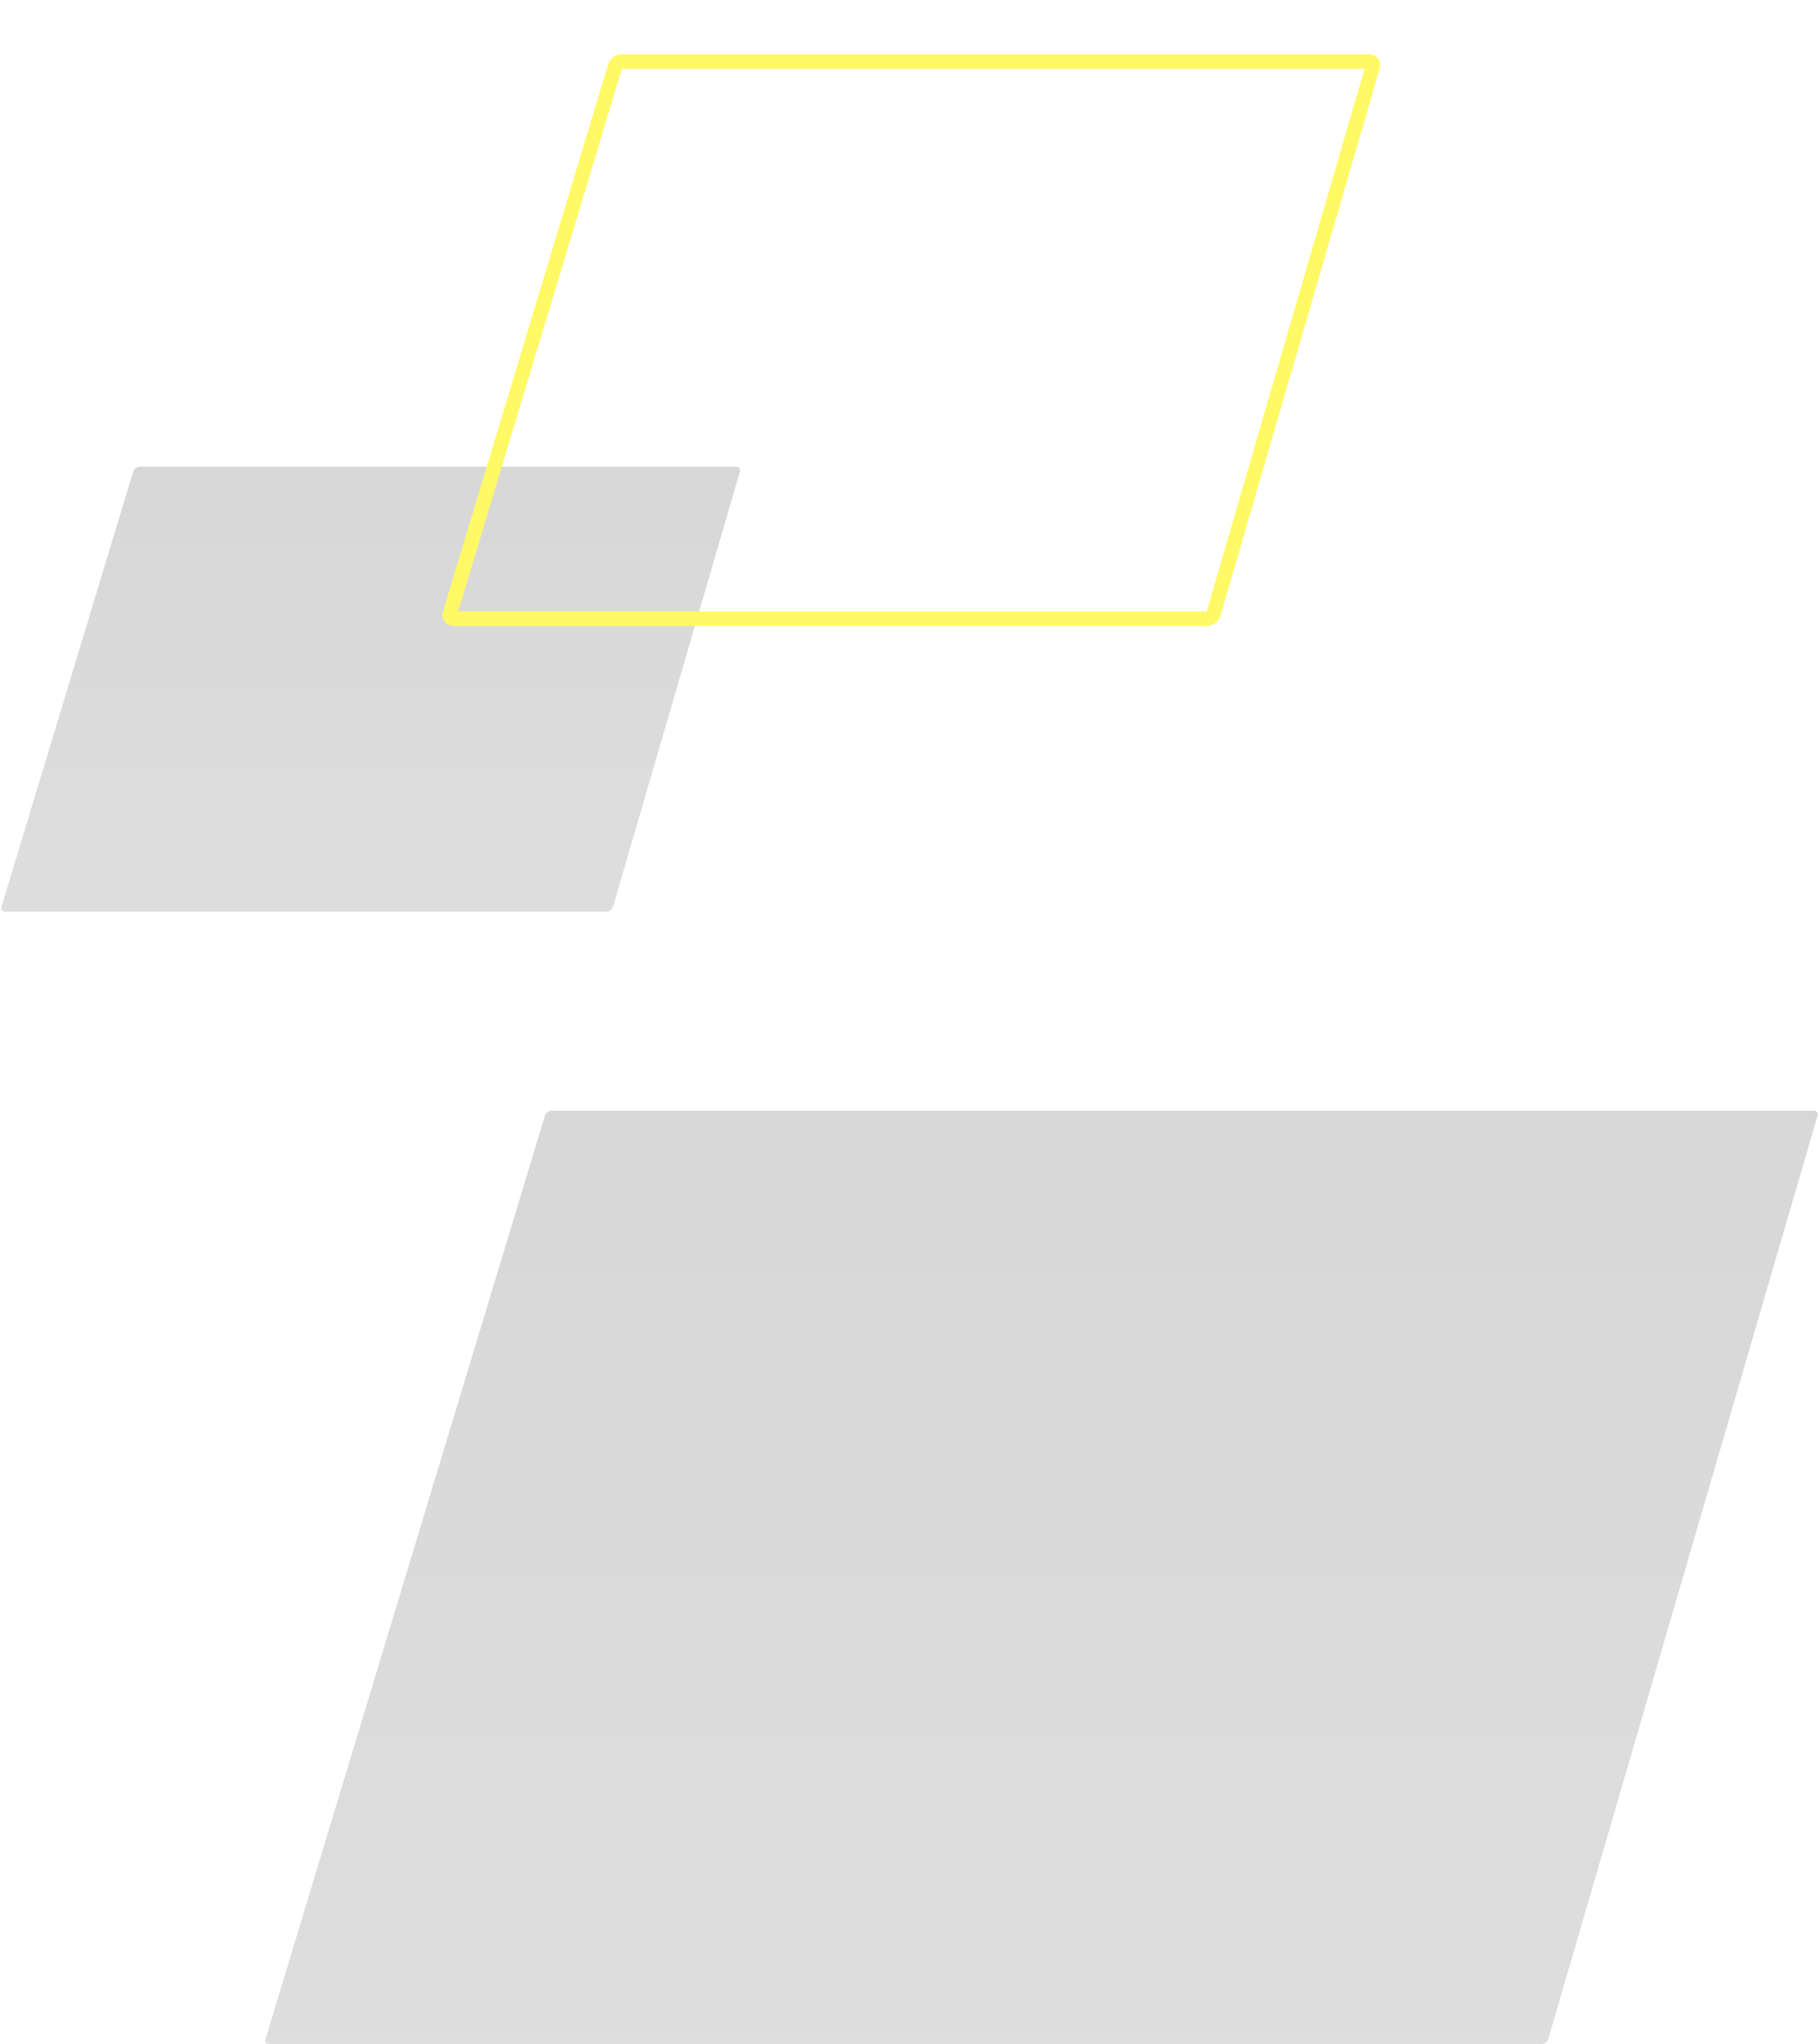<svg width="503" height="565" viewBox="0 0 503 565" fill="none" xmlns="http://www.w3.org/2000/svg">
<path opacity="0.2" d="M36.802 130.421L0.39 250.71C0.196 251.352 0.677 252 1.347 252H167.614C168.503 252 169.285 251.413 169.534 250.56L204.627 130.28C204.813 129.64 204.333 129 203.667 129H38.716C37.835 129 37.057 129.577 36.802 130.421Z" fill="url(#paint0_linear)"/>
<path opacity="0.2" d="M150.666 308.421L73.39 563.71C73.196 564.352 73.677 565 74.347 565H426.227C427.115 565 427.898 564.413 428.147 563.56L502.627 308.28C502.813 307.64 502.333 307 501.667 307H152.58C151.699 307 150.922 307.577 150.666 308.421Z" fill="url(#paint1_linear)"/>
<g filter="url(#filter0_dd)">
<path d="M170.065 18.422L124.389 169.711C124.195 170.353 124.676 171 125.347 171H333.685C334.574 171 335.357 170.413 335.605 169.559L379.628 18.279C379.814 17.64 379.334 17 378.668 17H171.98C171.098 17 170.32 17.578 170.065 18.422Z" stroke="#FFF966" stroke-width="4"/>
</g>
<defs>
<filter id="filter0_dd" x="107.344" y="0" width="289.325" height="188" filterUnits="userSpaceOnUse" color-interpolation-filters="sRGB">
<feFlood flood-opacity="0" result="BackgroundImageFix"/>
<feColorMatrix in="SourceAlpha" type="matrix" values="0 0 0 0 0 0 0 0 0 0 0 0 0 0 0 0 0 0 127 0" result="hardAlpha"/>
<feOffset/>
<feGaussianBlur stdDeviation="7.5"/>
<feColorMatrix type="matrix" values="0 0 0 0 0.973 0 0 0 0 1 0 0 0 0 0.075 0 0 0 1 0"/>
<feBlend mode="normal" in2="BackgroundImageFix" result="effect1_dropShadow"/>
<feColorMatrix in="SourceAlpha" type="matrix" values="0 0 0 0 0 0 0 0 0 0 0 0 0 0 0 0 0 0 127 0" result="hardAlpha"/>
<feOffset/>
<feGaussianBlur stdDeviation="1"/>
<feColorMatrix type="matrix" values="0 0 0 0 0.973 0 0 0 0 1 0 0 0 0 0.075 0 0 0 1 0"/>
<feBlend mode="normal" in2="effect1_dropShadow" result="effect2_dropShadow"/>
<feBlend mode="normal" in="SourceGraphic" in2="effect2_dropShadow" result="shape"/>
</filter>
<linearGradient id="paint0_linear" x1="103" y1="96.5" x2="103" y2="473.5" gradientUnits="userSpaceOnUse">
<stop stop-color="#323131"/>
<stop offset="1" stop-color="#8F8F8F"/>
</linearGradient>
<linearGradient id="paint1_linear" x1="289.049" y1="238.829" x2="289.049" y2="1029.61" gradientUnits="userSpaceOnUse">
<stop stop-color="#323131"/>
<stop offset="1" stop-color="#8F8F8F"/>
</linearGradient>
</defs>
</svg>

